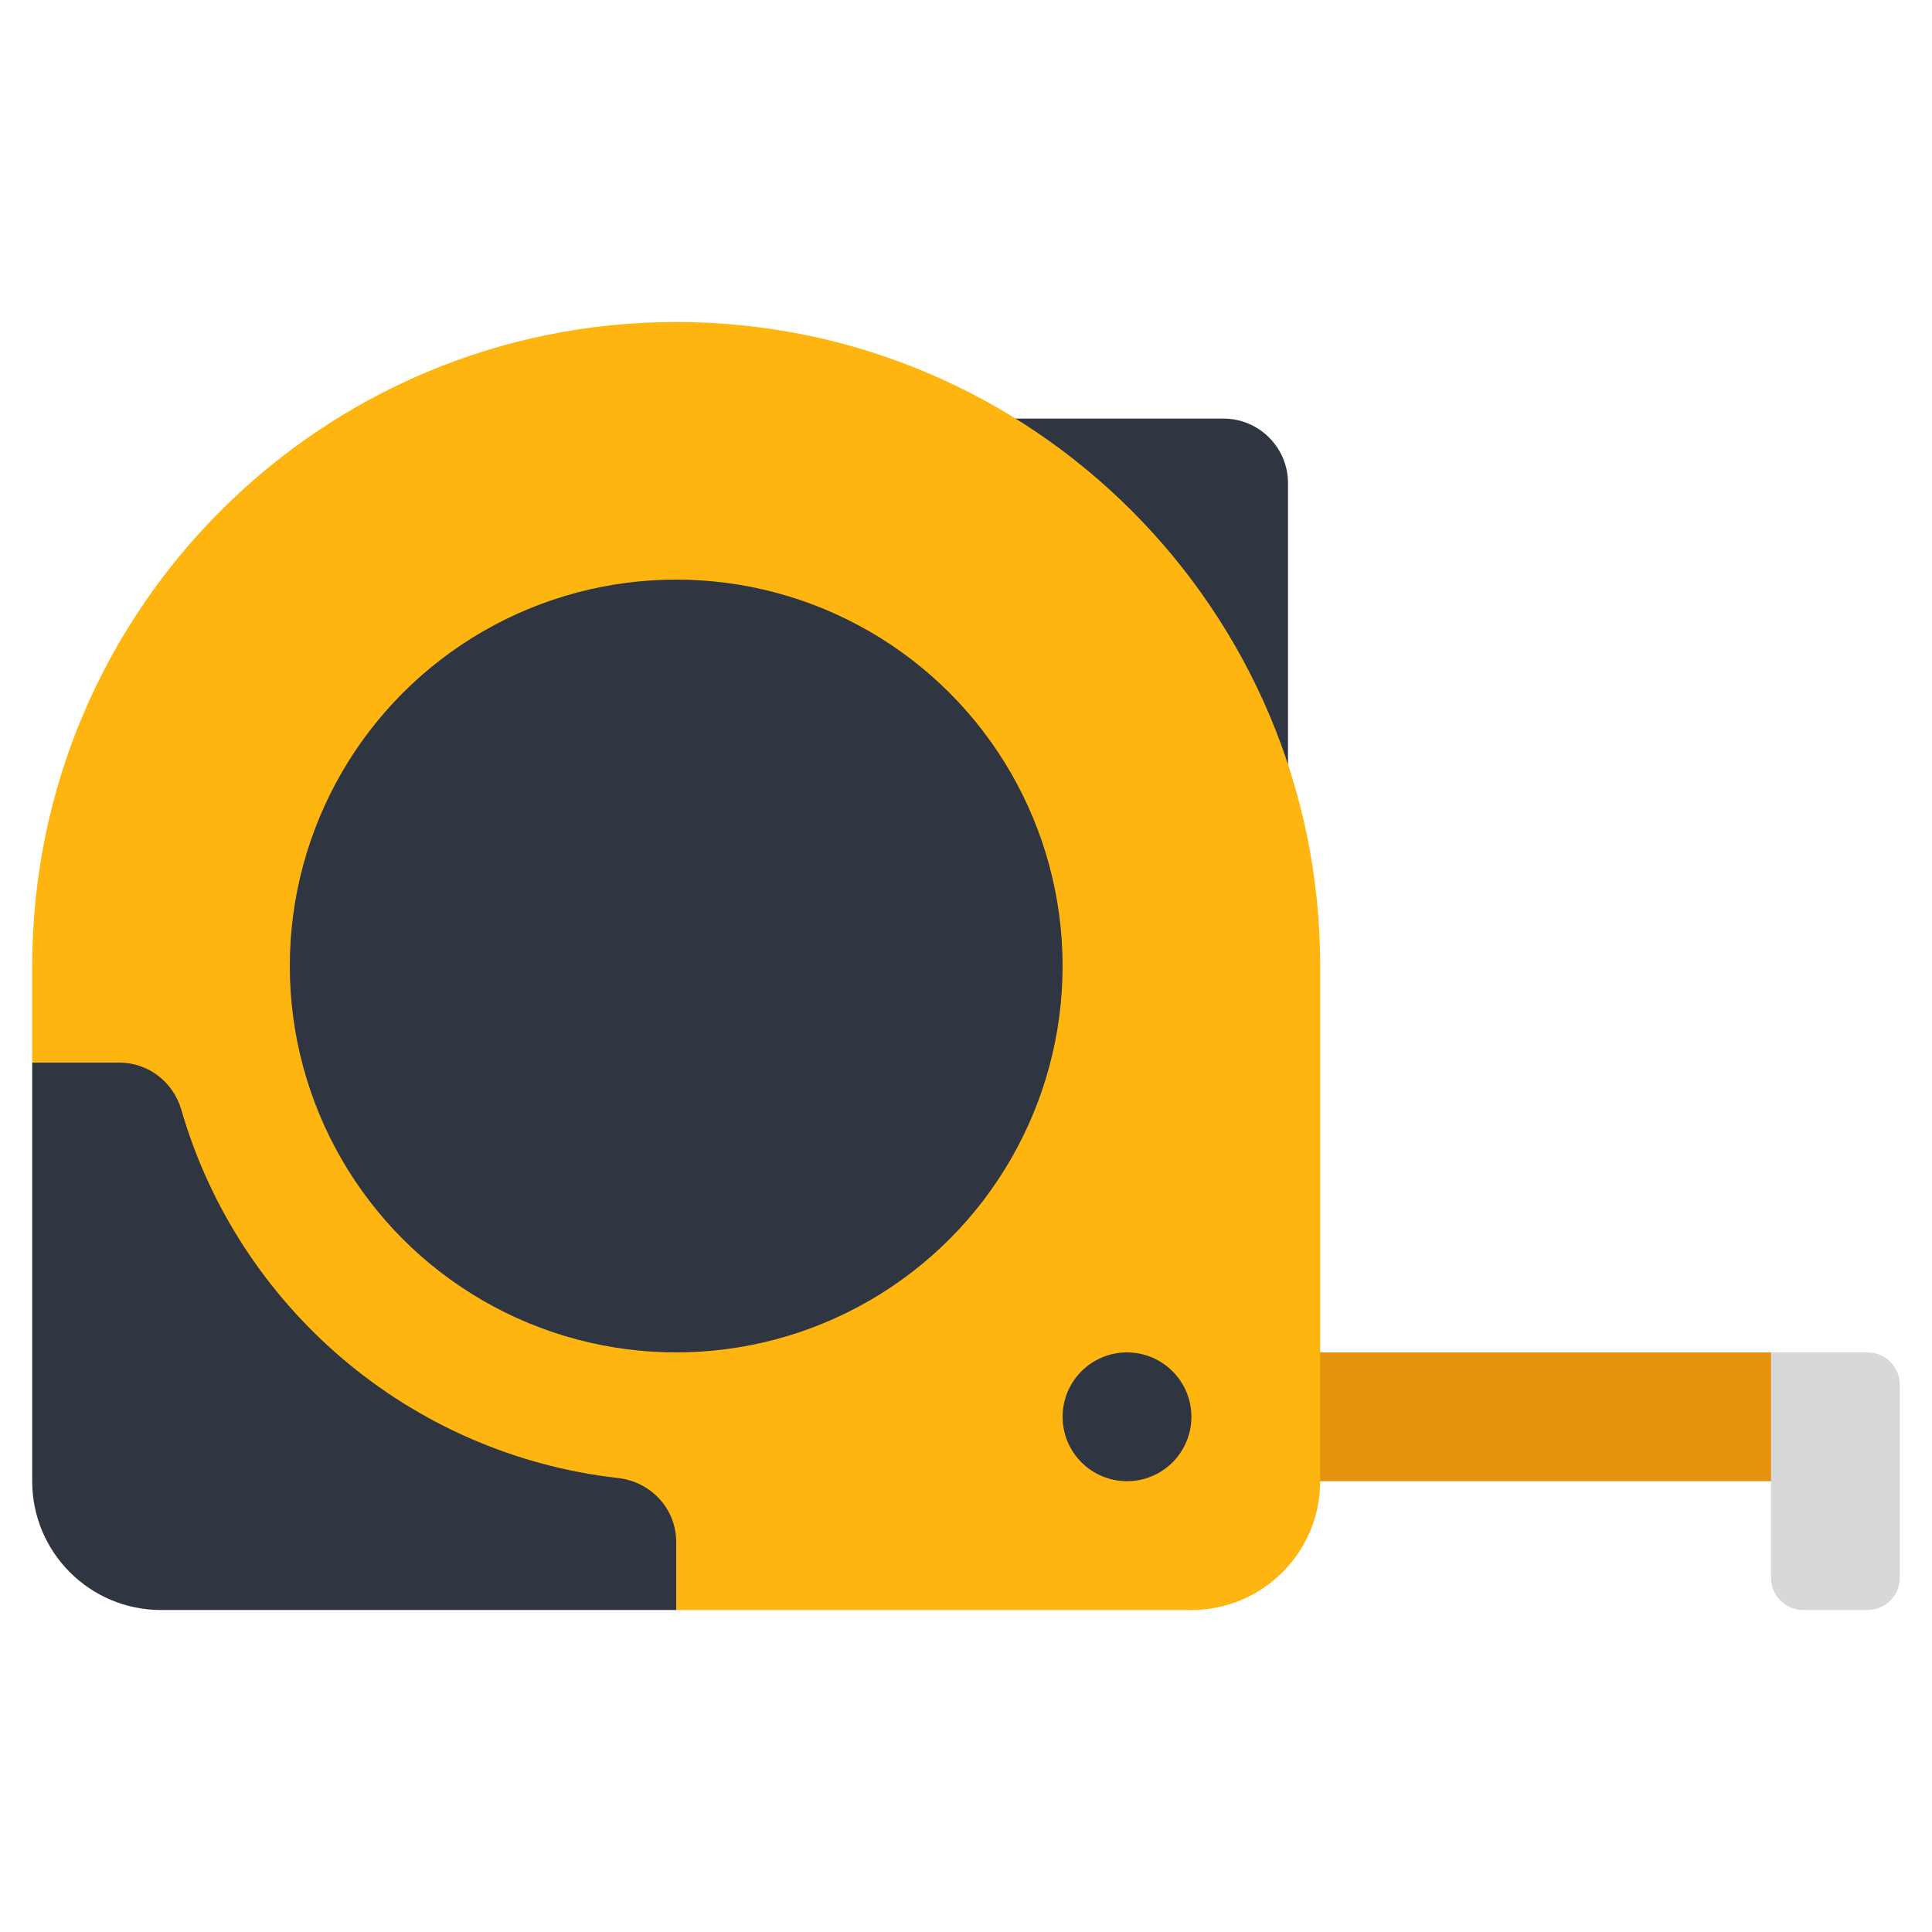 <svg id="Icons" viewBox="0 0 60 60" xmlns="http://www.w3.org/2000/svg"><path d="m39 46h17v-3l-1-1h-16z" fill="#e5920e"/><path d="m31.53 13h6.47c1.1 0 2 .9 2 2v8.75z" fill="#303542"/><path d="m21 50h16c2.209 0 4-1.791 4-4v-16c0-11.046-8.954-20-20-20-11.046 0-20 8.954-20 20v3s0 0 0 0c1.175 8.812 8.204 15.689 17.04 16.671z" fill="#feb510"/><circle cx="21" cy="30" fill="#303542" r="12"/><circle cx="35" cy="44" fill="#303542" r="2"/><path d="m58 50h-2c-.552 0-1-.448-1-1v-7h3c.552 0 1 .448 1 1v6c0 .552-.448 1-1 1z" fill="#d8d8d8"/><path d="m21 47.89v2.11h-16c-2.21 0-4-1.79-4-4v-13h2.71c.89 0 1.67.6 1.92 1.46 1.76 6.1 7.06 10.7 13.55 11.44 1.03.11 1.82.95 1.82 1.99z" fill="#303542"/></svg>